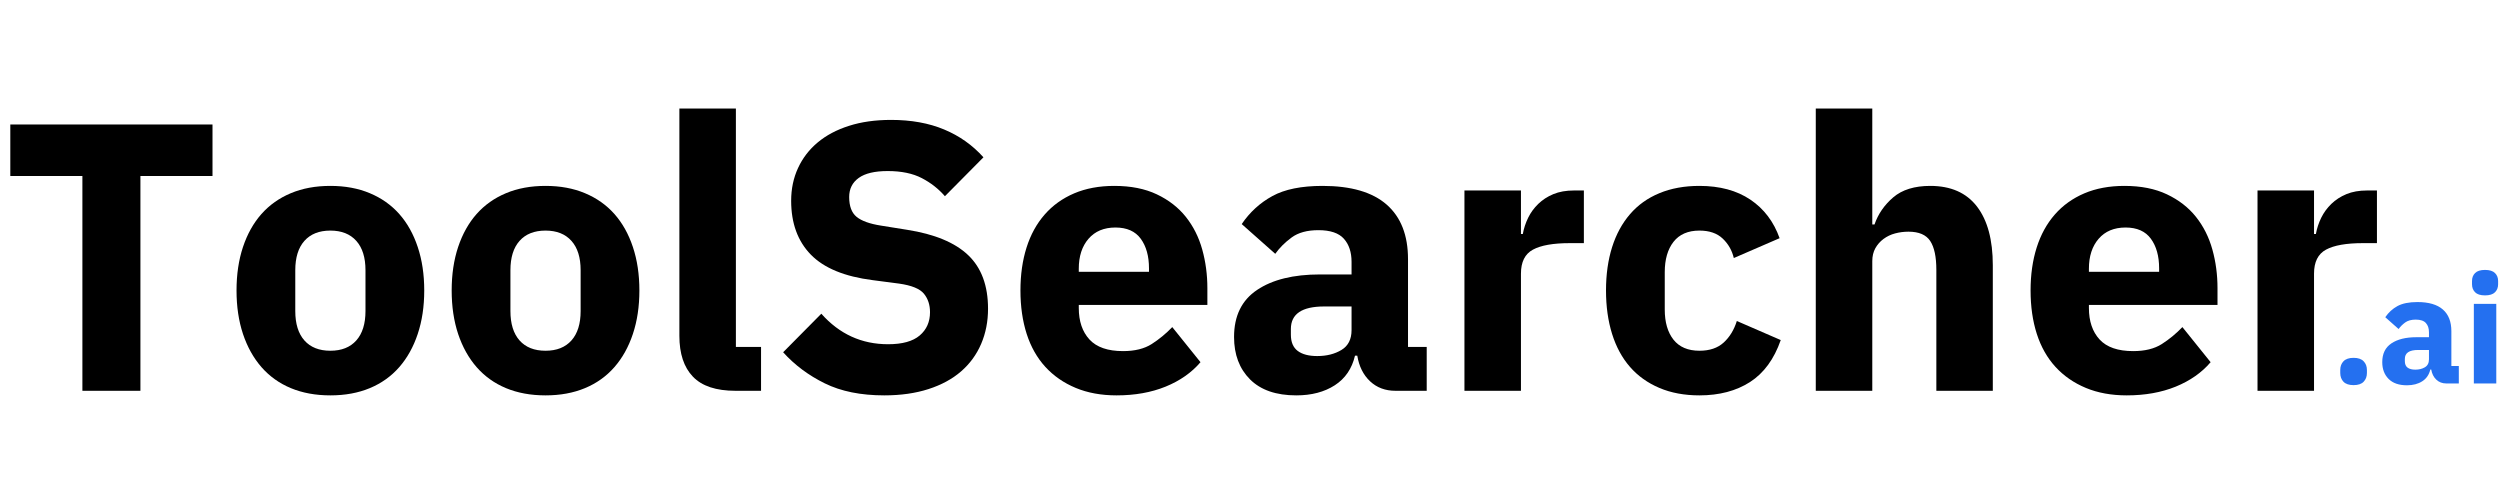 <svg xmlns="http://www.w3.org/2000/svg" xmlns:xlink="http://www.w3.org/1999/xlink" width="1000" zoomAndPan="magnify" viewBox="0 0 750 150" height="200" preserveAspectRatio="xMidYMid meet" version="1.0"><defs><g/></defs><g fill="#000000" fill-opacity="1"><g transform="translate(0, 117.238)"><g><path d="M 42.125 -64.438 L 42.125 0 L 24.719 0 L 24.719 -64.438 L 3.094 -64.438 L 3.094 -79.891 L 63.75 -79.891 L 63.75 -64.438 Z M 42.125 -64.438 "/></g></g></g><g fill="#000000" fill-opacity="1"><g transform="translate(66.833, 117.238)"><g><path d="M 32.281 1.375 C 27.852 1.375 23.898 0.648 20.422 -0.797 C 16.953 -2.242 14.016 -4.344 11.609 -7.094 C 9.211 -9.844 7.363 -13.16 6.062 -17.047 C 4.77 -20.941 4.125 -25.289 4.125 -30.094 C 4.125 -34.906 4.77 -39.254 6.062 -43.141 C 7.363 -47.035 9.211 -50.336 11.609 -53.047 C 14.016 -55.754 16.953 -57.832 20.422 -59.281 C 23.898 -60.738 27.852 -61.469 32.281 -61.469 C 36.695 -61.469 40.641 -60.738 44.109 -59.281 C 47.586 -57.832 50.531 -55.754 52.938 -53.047 C 55.344 -50.336 57.191 -47.035 58.484 -43.141 C 59.785 -39.254 60.438 -34.906 60.438 -30.094 C 60.438 -25.289 59.785 -20.941 58.484 -17.047 C 57.191 -13.16 55.344 -9.844 52.938 -7.094 C 50.531 -4.344 47.586 -2.242 44.109 -0.797 C 40.641 0.648 36.695 1.375 32.281 1.375 Z M 32.281 -12.016 C 35.633 -12.016 38.227 -13.047 40.062 -15.109 C 41.895 -17.172 42.812 -20.109 42.812 -23.922 L 42.812 -36.172 C 42.812 -39.984 41.895 -42.914 40.062 -44.969 C 38.227 -47.031 35.633 -48.062 32.281 -48.062 C 28.914 -48.062 26.316 -47.031 24.484 -44.969 C 22.66 -42.914 21.75 -39.984 21.75 -36.172 L 21.75 -23.922 C 21.75 -20.109 22.66 -17.172 24.484 -15.109 C 26.316 -13.047 28.914 -12.016 32.281 -12.016 Z M 32.281 -12.016 "/></g></g></g><g fill="#000000" fill-opacity="1"><g transform="translate(131.378, 117.238)"><g><path d="M 32.281 1.375 C 27.852 1.375 23.898 0.648 20.422 -0.797 C 16.953 -2.242 14.016 -4.344 11.609 -7.094 C 9.211 -9.844 7.363 -13.16 6.062 -17.047 C 4.77 -20.941 4.125 -25.289 4.125 -30.094 C 4.125 -34.906 4.77 -39.254 6.062 -43.141 C 7.363 -47.035 9.211 -50.336 11.609 -53.047 C 14.016 -55.754 16.953 -57.832 20.422 -59.281 C 23.898 -60.738 27.852 -61.469 32.281 -61.469 C 36.695 -61.469 40.641 -60.738 44.109 -59.281 C 47.586 -57.832 50.531 -55.754 52.938 -53.047 C 55.344 -50.336 57.191 -47.035 58.484 -43.141 C 59.785 -39.254 60.438 -34.906 60.438 -30.094 C 60.438 -25.289 59.785 -20.941 58.484 -17.047 C 57.191 -13.16 55.344 -9.844 52.938 -7.094 C 50.531 -4.344 47.586 -2.242 44.109 -0.797 C 40.641 0.648 36.695 1.375 32.281 1.375 Z M 32.281 -12.016 C 35.633 -12.016 38.227 -13.047 40.062 -15.109 C 41.895 -17.172 42.812 -20.109 42.812 -23.922 L 42.812 -36.172 C 42.812 -39.984 41.895 -42.914 40.062 -44.969 C 38.227 -47.031 35.633 -48.062 32.281 -48.062 C 28.914 -48.062 26.316 -47.031 24.484 -44.969 C 22.66 -42.914 21.75 -39.984 21.75 -36.172 L 21.75 -23.922 C 21.75 -20.109 22.66 -17.172 24.484 -15.109 C 26.316 -13.047 28.914 -12.016 32.281 -12.016 Z M 32.281 -12.016 "/></g></g></g><g fill="#000000" fill-opacity="1"><g transform="translate(195.923, 117.238)"><g><path d="M 24.719 0 C 18.914 0 14.66 -1.41 11.953 -4.234 C 9.242 -7.055 7.891 -11.141 7.891 -16.484 L 7.891 -84.688 L 24.844 -84.688 L 24.844 -13.156 L 32.391 -13.156 L 32.391 0 Z M 24.719 0 "/></g></g></g><g fill="#000000" fill-opacity="1"><g transform="translate(230.598, 117.238)"><g><path d="M 34.672 1.375 C 27.66 1.375 21.711 0.172 16.828 -2.234 C 11.941 -4.641 7.781 -7.75 4.344 -11.562 L 15.797 -23.125 C 21.211 -17.02 27.891 -13.969 35.828 -13.969 C 40.098 -13.969 43.258 -14.844 45.312 -16.594 C 47.375 -18.352 48.406 -20.68 48.406 -23.578 C 48.406 -25.785 47.797 -27.633 46.578 -29.125 C 45.359 -30.613 42.879 -31.625 39.141 -32.156 L 31.25 -33.188 C 22.781 -34.258 16.578 -36.816 12.641 -40.859 C 8.711 -44.898 6.75 -50.281 6.75 -57 C 6.75 -60.582 7.438 -63.859 8.812 -66.828 C 10.188 -69.805 12.148 -72.363 14.703 -74.5 C 17.266 -76.645 20.395 -78.305 24.094 -79.484 C 27.789 -80.672 32.004 -81.266 36.734 -81.266 C 42.766 -81.266 48.066 -80.305 52.641 -78.391 C 57.223 -76.484 61.156 -73.703 64.438 -70.047 L 52.875 -58.375 C 50.969 -60.582 48.66 -62.391 45.953 -63.797 C 43.242 -65.211 39.828 -65.922 35.703 -65.922 C 31.816 -65.922 28.922 -65.234 27.016 -63.859 C 25.109 -62.484 24.156 -60.578 24.156 -58.141 C 24.156 -55.391 24.895 -53.406 26.375 -52.188 C 27.863 -50.969 30.289 -50.094 33.656 -49.562 L 41.547 -48.297 C 49.785 -47.004 55.891 -44.469 59.859 -40.688 C 63.828 -36.906 65.812 -31.547 65.812 -24.609 C 65.812 -20.797 65.125 -17.285 63.75 -14.078 C 62.375 -10.867 60.367 -8.117 57.734 -5.828 C 55.109 -3.547 51.848 -1.773 47.953 -0.516 C 44.066 0.742 39.641 1.375 34.672 1.375 Z M 34.672 1.375 "/></g></g></g><g fill="#000000" fill-opacity="1"><g transform="translate(302.009, 117.238)"><g><path d="M 32.969 1.375 C 28.383 1.375 24.301 0.629 20.719 -0.859 C 17.133 -2.348 14.098 -4.445 11.609 -7.156 C 9.129 -9.863 7.258 -13.16 6 -17.047 C 4.75 -20.941 4.125 -25.289 4.125 -30.094 C 4.125 -34.832 4.734 -39.125 5.953 -42.969 C 7.172 -46.82 8.984 -50.125 11.391 -52.875 C 13.797 -55.625 16.75 -57.742 20.25 -59.234 C 23.758 -60.723 27.77 -61.469 32.281 -61.469 C 37.238 -61.469 41.488 -60.625 45.031 -58.938 C 48.582 -57.258 51.484 -55.008 53.734 -52.188 C 55.984 -49.363 57.625 -46.102 58.656 -42.406 C 59.688 -38.707 60.203 -34.832 60.203 -30.781 L 60.203 -25.75 L 21.625 -25.75 L 21.625 -24.844 C 21.625 -20.875 22.691 -17.723 24.828 -15.391 C 26.973 -13.066 30.332 -11.906 34.906 -11.906 C 38.414 -11.906 41.273 -12.609 43.484 -14.016 C 45.703 -15.43 47.766 -17.129 49.672 -19.109 L 58.141 -8.578 C 55.473 -5.453 51.984 -3.008 47.672 -1.25 C 43.359 0.5 38.457 1.375 32.969 1.375 Z M 32.625 -48.984 C 29.188 -48.984 26.492 -47.859 24.547 -45.609 C 22.598 -43.359 21.625 -40.363 21.625 -36.625 L 21.625 -35.703 L 42.688 -35.703 L 42.688 -36.734 C 42.688 -40.398 41.863 -43.359 40.219 -45.609 C 38.582 -47.859 36.051 -48.984 32.625 -48.984 Z M 32.625 -48.984 "/></g></g></g><g fill="#000000" fill-opacity="1"><g transform="translate(366.325, 117.238)"><g><path d="M 52.312 0 C 49.258 0 46.719 -0.953 44.688 -2.859 C 42.664 -4.766 41.391 -7.32 40.859 -10.531 L 40.172 -10.531 C 39.254 -6.633 37.234 -3.676 34.109 -1.656 C 30.984 0.363 27.129 1.375 22.547 1.375 C 16.516 1.375 11.895 -0.223 8.688 -3.422 C 5.488 -6.629 3.891 -10.867 3.891 -16.141 C 3.891 -22.473 6.195 -27.18 10.812 -30.266 C 15.426 -33.359 21.703 -34.906 29.641 -34.906 L 39.141 -34.906 L 39.141 -38.688 C 39.141 -41.582 38.375 -43.891 36.844 -45.609 C 35.32 -47.328 32.77 -48.188 29.188 -48.188 C 25.832 -48.188 23.16 -47.457 21.172 -46 C 19.191 -44.551 17.551 -42.914 16.25 -41.094 L 6.188 -50.016 C 8.625 -53.598 11.691 -56.398 15.391 -58.422 C 19.086 -60.453 24.102 -61.469 30.438 -61.469 C 38.988 -61.469 45.398 -59.598 49.672 -55.859 C 53.941 -52.117 56.078 -46.66 56.078 -39.484 L 56.078 -13.156 L 61.688 -13.156 L 61.688 0 Z M 28.844 -10.422 C 31.664 -10.422 34.086 -11.031 36.109 -12.25 C 38.129 -13.469 39.141 -15.453 39.141 -18.203 L 39.141 -25.297 L 30.906 -25.297 C 24.258 -25.297 20.938 -23.047 20.938 -18.547 L 20.938 -16.828 C 20.938 -14.609 21.625 -12.984 23 -11.953 C 24.375 -10.93 26.32 -10.422 28.844 -10.422 Z M 28.844 -10.422 "/></g></g></g><g fill="#000000" fill-opacity="1"><g transform="translate(431.442, 117.238)"><g><path d="M 7.891 0 L 7.891 -60.094 L 24.844 -60.094 L 24.844 -47.047 L 25.406 -47.047 C 25.707 -48.723 26.238 -50.344 27 -51.906 C 27.77 -53.469 28.785 -54.859 30.047 -56.078 C 31.305 -57.297 32.812 -58.27 34.562 -59 C 36.32 -59.727 38.383 -60.094 40.75 -60.094 L 43.719 -60.094 L 43.719 -44.297 L 39.484 -44.297 C 34.523 -44.297 30.844 -43.645 28.438 -42.344 C 26.039 -41.051 24.844 -38.648 24.844 -35.141 L 24.844 0 Z M 7.891 0 "/></g></g></g><g fill="#000000" fill-opacity="1"><g transform="translate(477.676, 117.238)"><g><path d="M 32.156 1.375 C 27.656 1.375 23.648 0.629 20.141 -0.859 C 16.629 -2.348 13.691 -4.445 11.328 -7.156 C 8.961 -9.863 7.172 -13.16 5.953 -17.047 C 4.734 -20.941 4.125 -25.289 4.125 -30.094 C 4.125 -34.906 4.734 -39.238 5.953 -43.094 C 7.172 -46.945 8.961 -50.242 11.328 -52.984 C 13.691 -55.734 16.629 -57.832 20.141 -59.281 C 23.648 -60.738 27.656 -61.469 32.156 -61.469 C 38.258 -61.469 43.352 -60.094 47.438 -57.344 C 51.52 -54.594 54.441 -50.738 56.203 -45.781 L 42.469 -39.828 C 41.926 -42.117 40.816 -44.062 39.141 -45.656 C 37.461 -47.258 35.133 -48.062 32.156 -48.062 C 28.727 -48.062 26.133 -46.938 24.375 -44.688 C 22.625 -42.438 21.75 -39.406 21.75 -35.594 L 21.75 -24.375 C 21.75 -20.562 22.625 -17.547 24.375 -15.328 C 26.133 -13.117 28.727 -12.016 32.156 -12.016 C 35.207 -12.016 37.629 -12.832 39.422 -14.469 C 41.223 -16.113 42.539 -18.27 43.375 -20.938 L 56.547 -15.219 C 54.555 -9.5 51.484 -5.301 47.328 -2.625 C 43.172 0.039 38.113 1.375 32.156 1.375 Z M 32.156 1.375 "/></g></g></g><g fill="#000000" fill-opacity="1"><g transform="translate(536.842, 117.238)"><g><path d="M 7.891 -84.688 L 24.844 -84.688 L 24.844 -49.906 L 25.516 -49.906 C 26.586 -53.031 28.457 -55.738 31.125 -58.031 C 33.801 -60.32 37.504 -61.469 42.234 -61.469 C 48.41 -61.469 53.082 -59.406 56.25 -55.281 C 59.414 -51.156 61 -45.281 61 -37.656 L 61 0 L 44.062 0 L 44.062 -36.281 C 44.062 -40.176 43.453 -43.055 42.234 -44.922 C 41.016 -46.797 38.836 -47.734 35.703 -47.734 C 34.336 -47.734 33.004 -47.562 31.703 -47.219 C 30.398 -46.875 29.234 -46.316 28.203 -45.547 C 27.18 -44.785 26.363 -43.852 25.75 -42.75 C 25.145 -41.645 24.844 -40.363 24.844 -38.906 L 24.844 0 L 7.891 0 Z M 7.891 -84.688 "/></g></g></g><g fill="#000000" fill-opacity="1"><g transform="translate(605.048, 117.238)"><g><path d="M 32.969 1.375 C 28.383 1.375 24.301 0.629 20.719 -0.859 C 17.133 -2.348 14.098 -4.445 11.609 -7.156 C 9.129 -9.863 7.258 -13.16 6 -17.047 C 4.75 -20.941 4.125 -25.289 4.125 -30.094 C 4.125 -34.832 4.734 -39.125 5.953 -42.969 C 7.172 -46.82 8.984 -50.125 11.391 -52.875 C 13.797 -55.625 16.75 -57.742 20.25 -59.234 C 23.758 -60.723 27.77 -61.469 32.281 -61.469 C 37.238 -61.469 41.488 -60.625 45.031 -58.938 C 48.582 -57.258 51.484 -55.008 53.734 -52.188 C 55.984 -49.363 57.625 -46.102 58.656 -42.406 C 59.688 -38.707 60.203 -34.832 60.203 -30.781 L 60.203 -25.75 L 21.625 -25.75 L 21.625 -24.844 C 21.625 -20.875 22.691 -17.723 24.828 -15.391 C 26.973 -13.066 30.332 -11.906 34.906 -11.906 C 38.414 -11.906 41.273 -12.609 43.484 -14.016 C 45.703 -15.43 47.766 -17.129 49.672 -19.109 L 58.141 -8.578 C 55.473 -5.453 51.984 -3.008 47.672 -1.25 C 43.359 0.5 38.457 1.375 32.969 1.375 Z M 32.625 -48.984 C 29.188 -48.984 26.492 -47.859 24.547 -45.609 C 22.598 -43.359 21.625 -40.363 21.625 -36.625 L 21.625 -35.703 L 42.688 -35.703 L 42.688 -36.734 C 42.688 -40.398 41.863 -43.359 40.219 -45.609 C 38.582 -47.859 36.051 -48.984 32.625 -48.984 Z M 32.625 -48.984 "/></g></g></g><g fill="#000000" fill-opacity="1"><g transform="translate(669.364, 117.238)"><g><path d="M 7.891 0 L 7.891 -60.094 L 24.844 -60.094 L 24.844 -47.047 L 25.406 -47.047 C 25.707 -48.723 26.238 -50.344 27 -51.906 C 27.77 -53.469 28.785 -54.859 30.047 -56.078 C 31.305 -57.297 32.812 -58.27 34.562 -59 C 36.32 -59.727 38.383 -60.094 40.75 -60.094 L 43.719 -60.094 L 43.719 -44.297 L 39.484 -44.297 C 34.523 -44.297 30.844 -43.645 28.438 -42.344 C 26.039 -41.051 24.844 -38.648 24.844 -35.141 L 24.844 0 Z M 7.891 0 "/></g></g></g><g fill="#2470f0" fill-opacity="1"><g transform="translate(699.028, 115.039)"><g><path d="M 7.047 0.5 C 5.68 0.5 4.672 0.16 4.016 -0.516 C 3.367 -1.203 3.047 -2.078 3.047 -3.141 L 3.047 -4.047 C 3.047 -5.109 3.367 -5.977 4.016 -6.656 C 4.672 -7.344 5.68 -7.688 7.047 -7.688 C 8.41 -7.688 9.414 -7.344 10.062 -6.656 C 10.719 -5.977 11.047 -5.109 11.047 -4.047 L 11.047 -3.141 C 11.047 -2.078 10.719 -1.203 10.062 -0.516 C 9.414 0.16 8.41 0.5 7.047 0.5 Z M 7.047 0.5 "/></g></g></g><g fill="#2470f0" fill-opacity="1"><g transform="translate(713.129, 115.039)"><g><path d="M 20.781 0 C 19.57 0 18.566 -0.379 17.766 -1.141 C 16.961 -1.898 16.453 -2.914 16.234 -4.188 L 15.969 -4.188 C 15.602 -2.633 14.797 -1.457 13.547 -0.656 C 12.305 0.145 10.773 0.547 8.953 0.547 C 6.555 0.547 4.723 -0.086 3.453 -1.359 C 2.18 -2.641 1.547 -4.32 1.547 -6.406 C 1.547 -8.926 2.461 -10.801 4.297 -12.031 C 6.129 -13.258 8.625 -13.875 11.781 -13.875 L 15.562 -13.875 L 15.562 -15.375 C 15.562 -16.531 15.254 -17.445 14.641 -18.125 C 14.035 -18.812 13.02 -19.156 11.594 -19.156 C 10.258 -19.156 9.195 -18.863 8.406 -18.281 C 7.625 -17.707 6.973 -17.055 6.453 -16.328 L 2.453 -19.875 C 3.422 -21.301 4.641 -22.414 6.109 -23.219 C 7.586 -24.02 9.582 -24.422 12.094 -24.422 C 15.488 -24.422 18.035 -23.676 19.734 -22.188 C 21.43 -20.707 22.281 -18.539 22.281 -15.688 L 22.281 -5.234 L 24.516 -5.234 L 24.516 0 Z M 11.469 -4.141 C 12.582 -4.141 13.539 -4.379 14.344 -4.859 C 15.156 -5.348 15.562 -6.141 15.562 -7.234 L 15.562 -10.047 L 12.281 -10.047 C 9.645 -10.047 8.328 -9.156 8.328 -7.375 L 8.328 -6.688 C 8.328 -5.801 8.598 -5.156 9.141 -4.75 C 9.691 -4.344 10.469 -4.141 11.469 -4.141 Z M 11.469 -4.141 "/></g></g></g><g fill="#2470f0" fill-opacity="1"><g transform="translate(739.011, 115.039)"><g><path d="M 6.5 -26.422 C 5.133 -26.422 4.141 -26.734 3.516 -27.359 C 2.898 -27.984 2.594 -28.781 2.594 -29.75 L 2.594 -30.75 C 2.594 -31.719 2.898 -32.508 3.516 -33.125 C 4.141 -33.75 5.133 -34.062 6.5 -34.062 C 7.863 -34.062 8.859 -33.75 9.484 -33.125 C 10.109 -32.508 10.422 -31.719 10.422 -30.75 L 10.422 -29.75 C 10.422 -28.781 10.109 -27.984 9.484 -27.359 C 8.859 -26.734 7.863 -26.422 6.5 -26.422 Z M 3.141 -23.875 L 9.875 -23.875 L 9.875 0 L 3.141 0 Z M 3.141 -23.875 "/></g></g></g></svg>